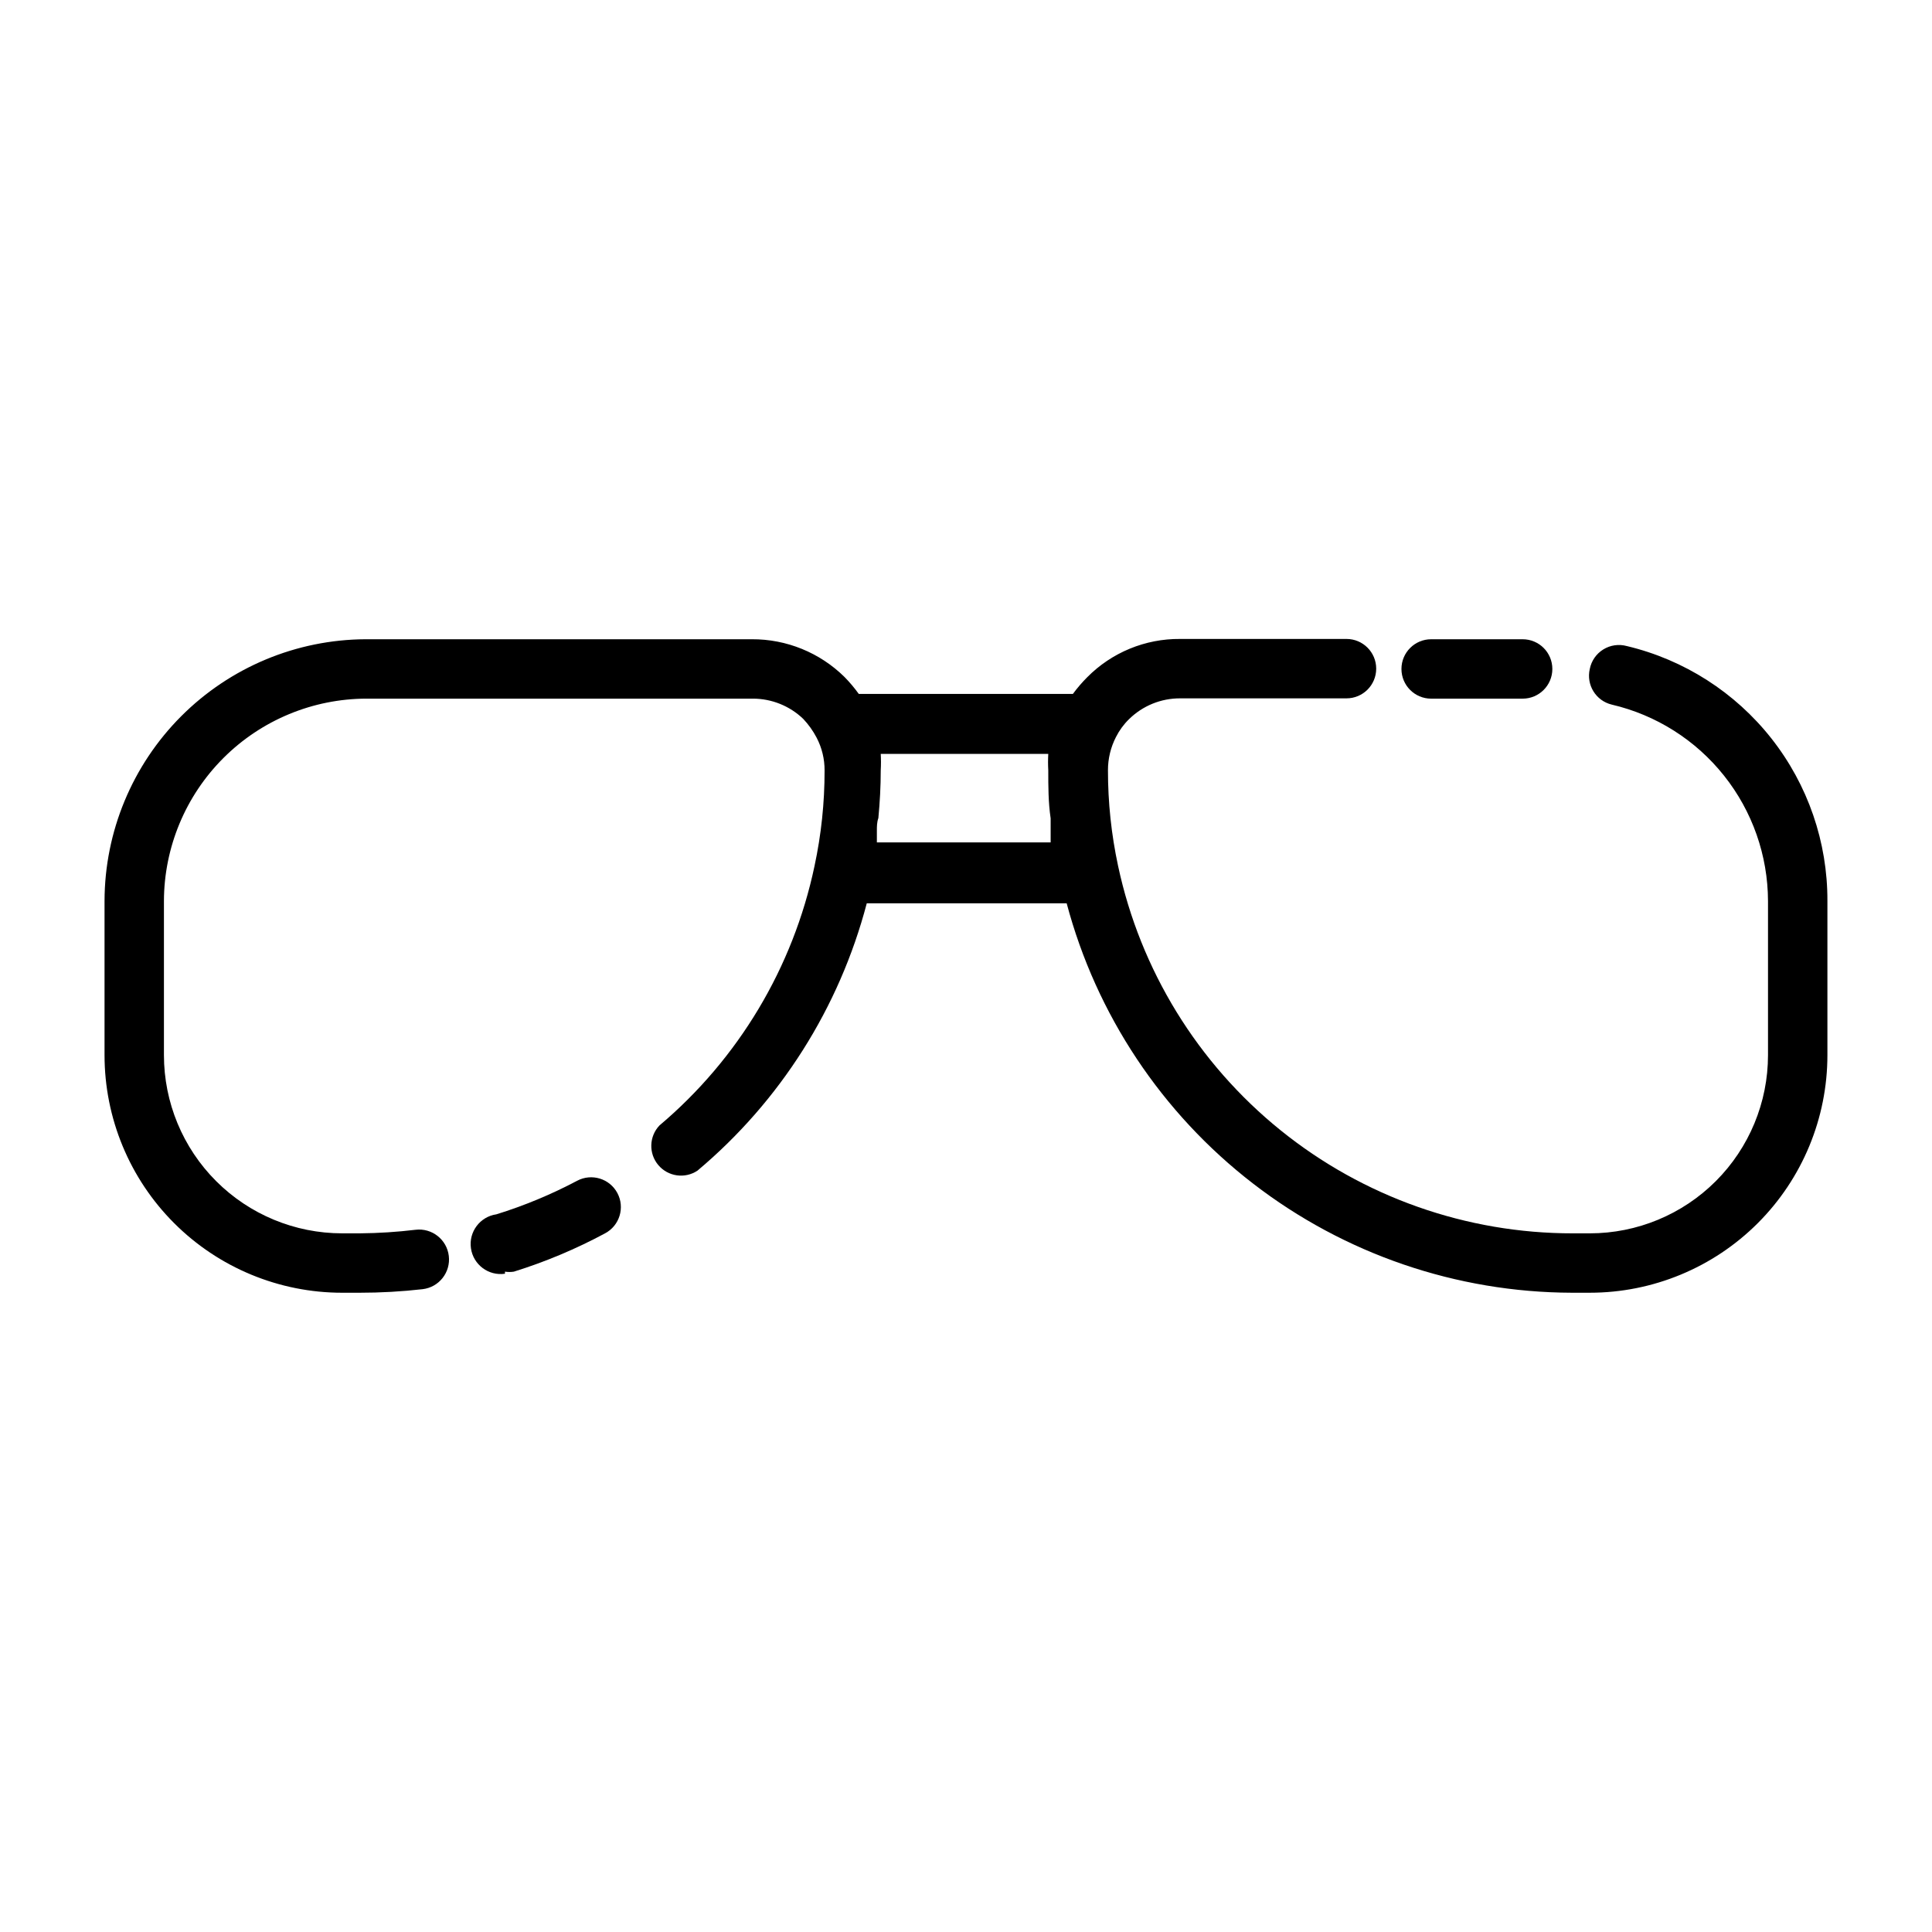 <?xml version="1.0" encoding="UTF-8"?>
<!-- Uploaded to: SVG Find, www.svgfind.com, Generator: SVG Find Mixer Tools -->
<svg fill="#000000" width="800px" height="800px" version="1.1" viewBox="144 144 512 512" xmlns="http://www.w3.org/2000/svg">
 <g>
  <path d="m277.82 481c0.785 0.121 1.578 0.121 2.363 0 8.359-2.606 16.453-6.004 24.164-10.152 3.848-2.043 5.312-6.82 3.269-10.668-2.043-3.848-6.82-5.309-10.668-3.266-6.844 3.625-14.012 6.606-21.41 8.895-4.348 0.629-7.363 4.664-6.731 9.012 0.629 4.348 4.664 7.363 9.012 6.731z"/>
  <path d="m575.15 315.22c-2.113-0.59-4.379-0.273-6.246 0.879-1.867 1.148-3.172 3.027-3.594 5.18-0.988 4.215 1.613 8.438 5.824 9.449 11.75 2.746 22.23 9.375 29.746 18.82 7.516 9.441 11.621 21.145 11.66 33.211v40.855c0 12.527-4.977 24.543-13.832 33.398-8.859 8.859-20.875 13.836-33.398 13.836h-4.488c-28.203 0.027-55.562-9.629-77.5-27.352-21.938-17.727-37.125-42.445-43.02-70.027-1.789-8.328-2.688-16.828-2.68-25.348-0.008-3.066 0.723-6.09 2.129-8.816 0.883-1.754 2.055-3.352 3.461-4.723 3.613-3.551 8.477-5.531 13.539-5.512h44.086c4.348 0 7.871-3.523 7.871-7.871 0-4.348-3.523-7.871-7.871-7.871h-44.086c-9.246-0.082-18.133 3.582-24.637 10.156-1.367 1.371-2.633 2.844-3.781 4.406h-56.754c-1.145-1.59-2.406-3.09-3.781-4.488-6.539-6.449-15.371-10.043-24.559-9.996h-102.34c-18.355 0.082-35.93 7.422-48.895 20.414-12.961 12.992-20.262 30.586-20.301 48.938v40.855c0 16.703 6.633 32.723 18.445 44.531 11.809 11.812 27.828 18.445 44.531 18.445h4.566-0.004c5.606 0.004 11.203-0.312 16.77-0.945 4.348-0.52 7.449-4.469 6.926-8.816-0.52-4.348-4.469-7.449-8.816-6.926-4.883 0.586-9.801 0.902-14.719 0.945h-4.723c-12.527 0-24.543-4.977-33.398-13.836-8.859-8.855-13.836-20.871-13.836-33.398v-40.855c0.043-14.219 5.715-27.84 15.777-37.887 10.059-10.047 23.691-15.699 37.91-15.723h102.34c4.984-0.012 9.781 1.906 13.383 5.356 1.402 1.48 2.594 3.152 3.543 4.957 1.414 2.695 2.144 5.695 2.125 8.738 0.012 8.523-0.887 17.02-2.676 25.348-5.668 26.844-20.129 51.027-41.094 68.723-2.75 2.91-2.879 7.418-0.301 10.48s7.043 3.703 10.379 1.488c21.926-18.41 37.602-43.16 44.871-70.852h52.98-0.004c7.859 29.523 25.227 55.633 49.418 74.289 24.191 18.656 53.859 28.816 84.406 28.914h4.805c16.699 0 32.719-6.633 44.531-18.445 11.809-11.809 18.445-27.828 18.445-44.531v-40.855c0.051-15.598-5.168-30.758-14.812-43.02-9.645-12.258-23.152-20.902-38.324-24.52zm-198.77 52.031v-3.148c0-1.023 0-2.203 0.395-3.305 0.395-4.172 0.629-8.422 0.629-12.676 0.082-1.441 0.082-2.887 0-4.328h44.398c-0.082 1.441-0.082 2.887 0 4.328 0 4.25 0 8.5 0.629 12.754v3.227 3.148z"/>
  <path d="m523.27 329.15h24.246c4.348 0 7.871-3.523 7.871-7.871s-3.523-7.871-7.871-7.871h-24.246c-4.348 0-7.871 3.523-7.871 7.871s3.523 7.871 7.871 7.871z"/>
 </g>
</svg>